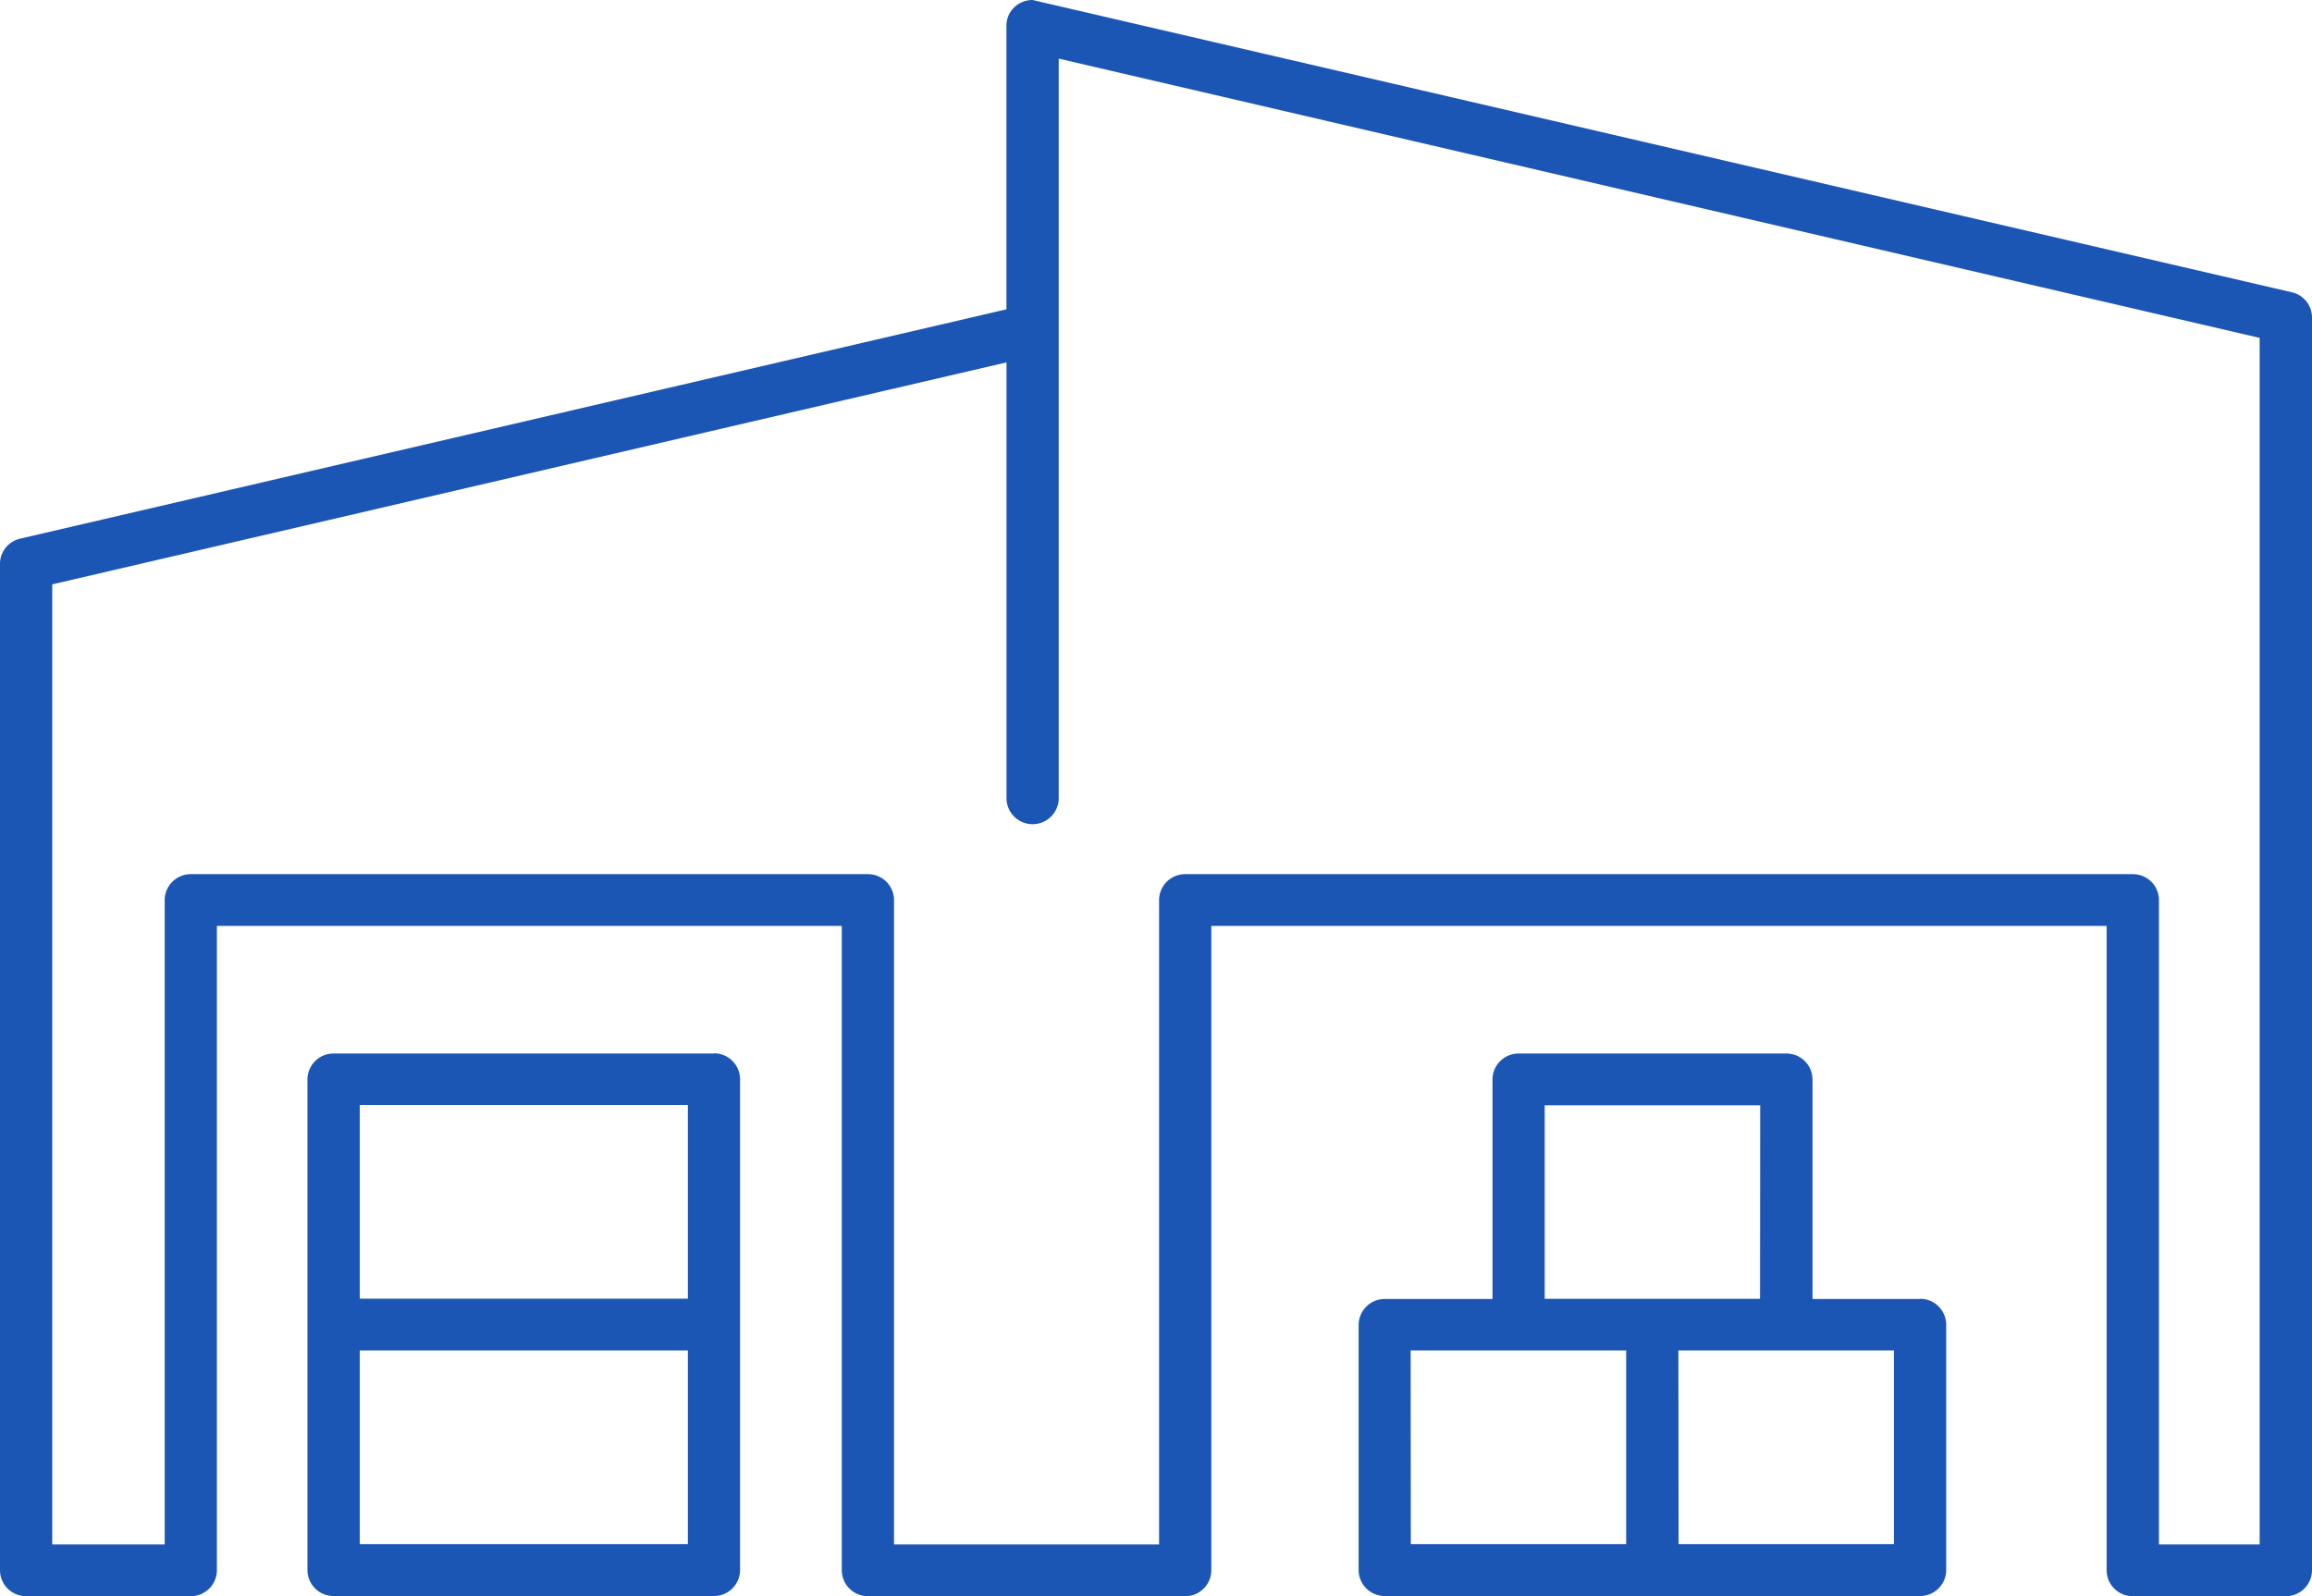 <svg xmlns="http://www.w3.org/2000/svg" xmlns:xlink="http://www.w3.org/1999/xlink" width="42" height="29" viewBox="0 0 42 29">
  <defs>
    <clipPath id="clip-path">
      <rect id="Rectangle_132" data-name="Rectangle 132" width="42" height="29" fill="#1b56b5" stroke="rgba(0,0,0,0)" stroke-width="1"/>
    </clipPath>
  </defs>
  <g id="Group_56" data-name="Group 56" transform="translate(0 0)">
    <g id="Group_55" data-name="Group 55" transform="translate(0 0)" clip-path="url(#clip-path)">
      <path id="Path_3627" data-name="Path 3627" d="M41.632,5.31,18.758,0a.478.478,0,0,0-.295.1.461.461,0,0,0-.18.368V5.62L.368,9.786A.47.47,0,0,0,0,10.245V28.53A.473.473,0,0,0,.474,29H3.466a.473.473,0,0,0,.474-.47V16.822H15.292V28.53a.473.473,0,0,0,.474.47h5.765a.473.473,0,0,0,.474-.47V16.822H38.269V28.53a.473.473,0,0,0,.474.47h2.78A.473.473,0,0,0,42,28.53V5.768a.469.469,0,0,0-.368-.458M21.056,16.352V28.061H16.241V16.352a.473.473,0,0,0-.474-.47H3.466a.473.473,0,0,0-.474.47V28.061H.949V10.617L18.284,6.584V14.5a.474.474,0,0,0,.949,0V1.065L41.049,6.139V28.061H39.22V16.352a.473.473,0,0,0-.476-.47H21.532a.473.473,0,0,0-.476.47" transform="translate(0 0)" fill="#1b56b5" stroke="rgba(0,0,0,0)" stroke-width="1"/>
      <path id="Path_3628" data-name="Path 3628" d="M10.74,11.614H3.831a.473.473,0,0,0-.476.47V21a.473.473,0,0,0,.476.47H10.74a.473.473,0,0,0,.474-.47v-8.92a.473.473,0,0,0-.474-.47m-6.434.939h5.96v3.519H4.306Zm0,4.46h5.96v3.519H4.306Z" transform="translate(2.23 7.527)" fill="#1b56b5" stroke="rgba(0,0,0,0)" stroke-width="1"/>
      <path id="Path_3629" data-name="Path 3629" d="M25.03,16.074H23.071v-3.99a.473.473,0,0,0-.474-.47H17.732a.473.473,0,0,0-.474.47v3.99H15.3a.473.473,0,0,0-.474.47V21a.473.473,0,0,0,.474.47h9.73A.473.473,0,0,0,25.5,21v-4.46a.473.473,0,0,0-.474-.47m-2.908,0H18.206V12.555h3.915Zm-1.483.939h3.915v3.519H20.638Zm-4.864,0h3.915v3.519H15.774Z" transform="translate(9.855 7.527)" fill="#1b56b5" stroke="rgba(0,0,0,0)" stroke-width="1"/>
    </g>
  </g>
</svg>
